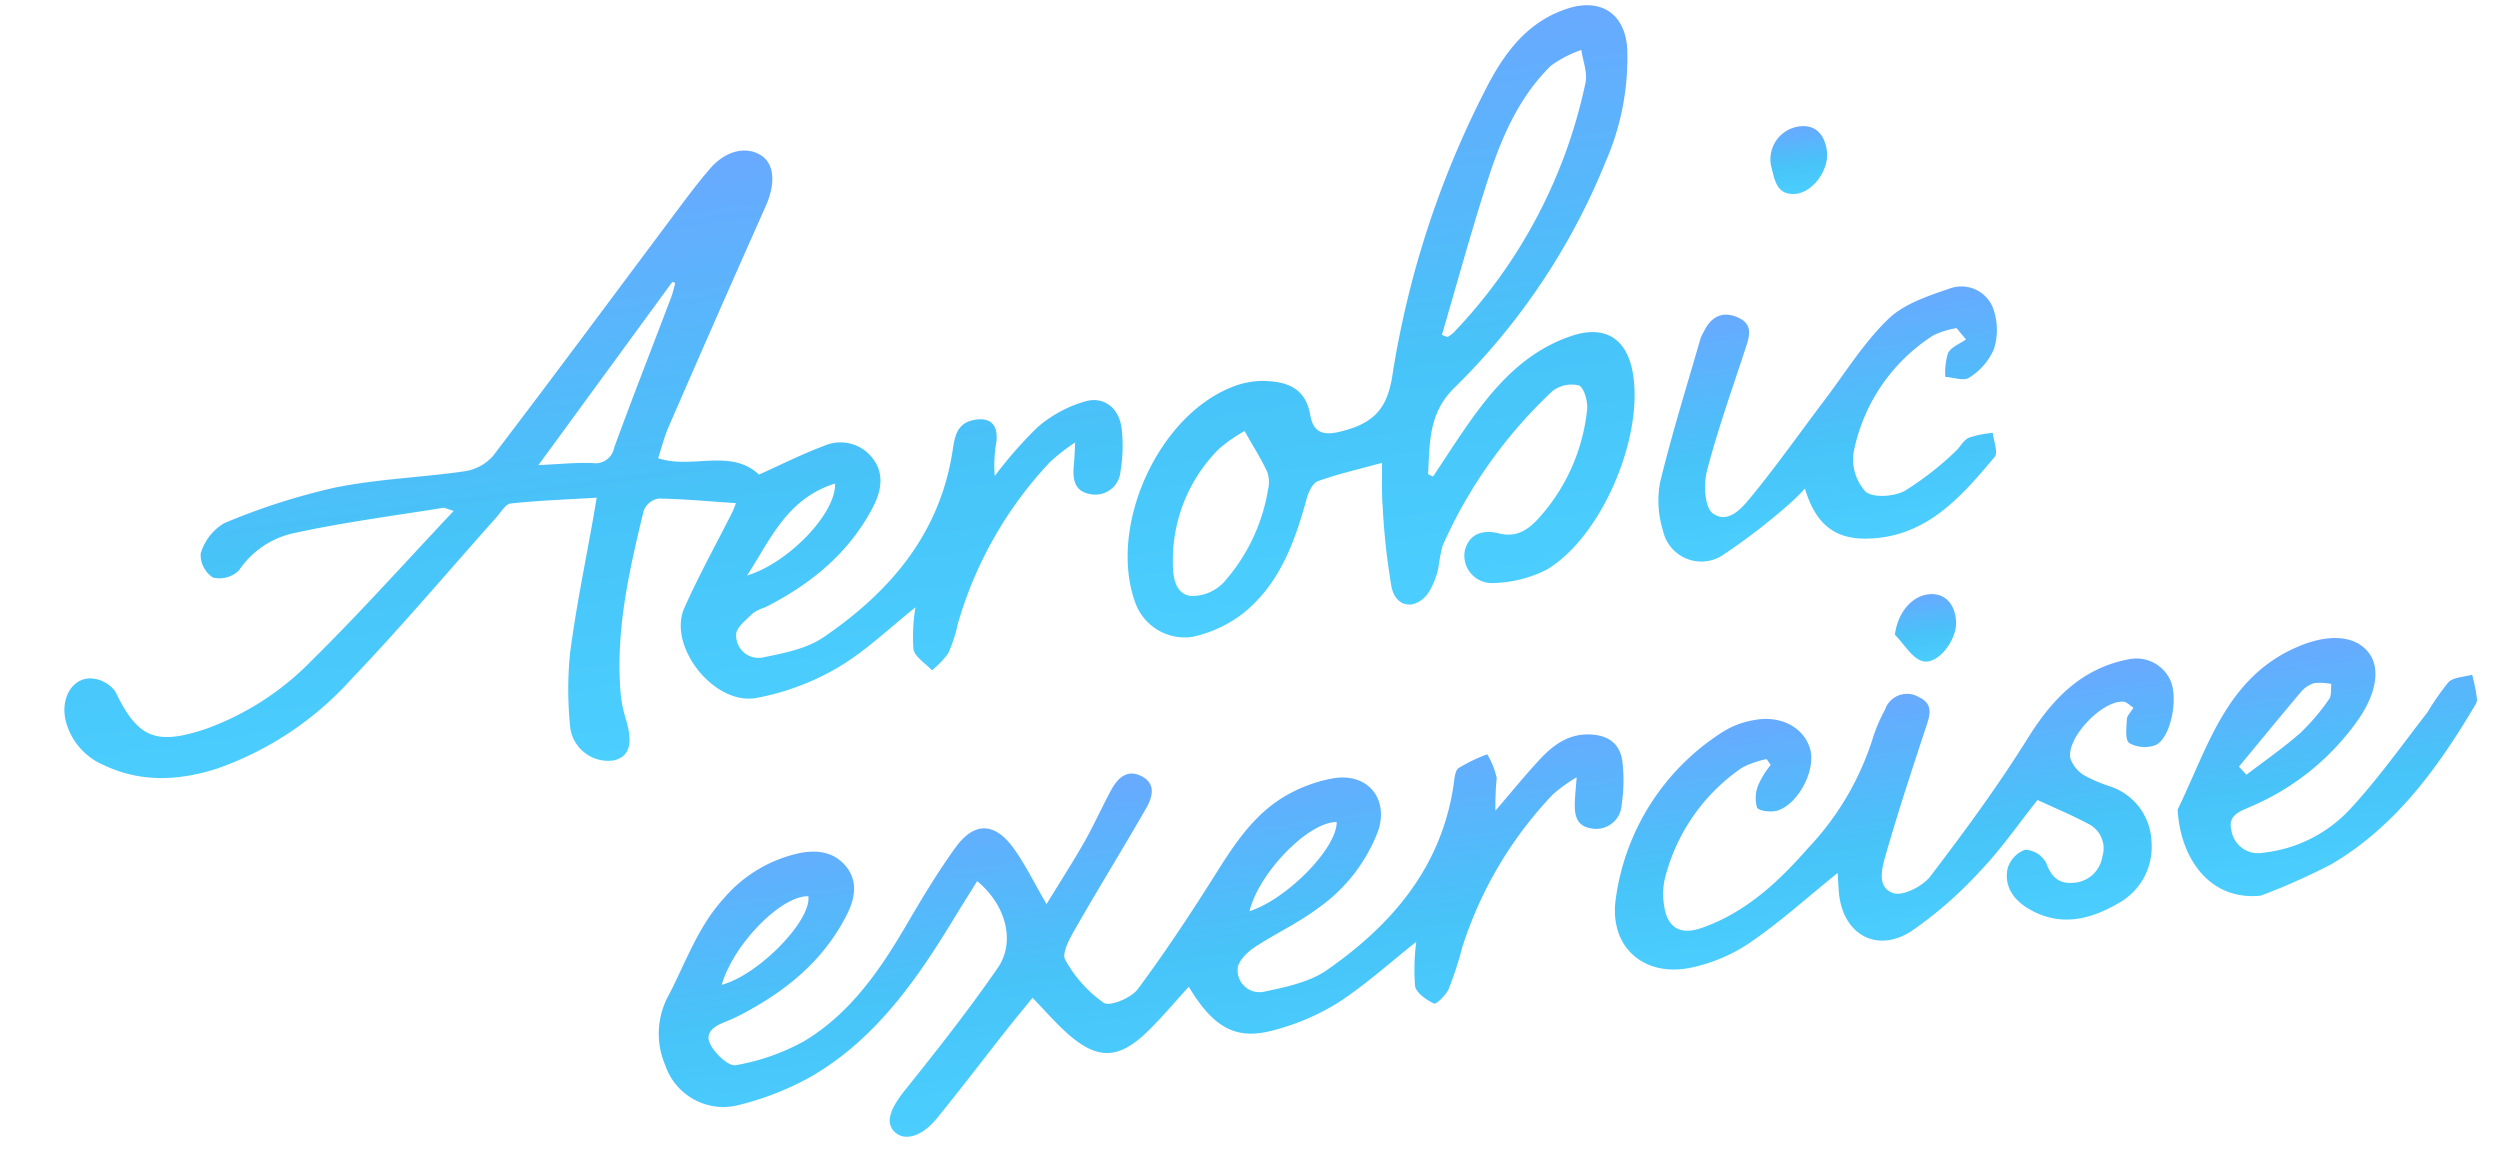 <svg xmlns="http://www.w3.org/2000/svg" xmlns:xlink="http://www.w3.org/1999/xlink" width="247.696" height="115.849" viewBox="0 0 247.696 115.849">
  <defs>
    <linearGradient id="linear-gradient" x1="0.5" x2="0.5" y2="1" gradientUnits="objectBoundingBox">
      <stop offset="0" stop-color="#69a9ff"/>
      <stop offset="0.567" stop-color="#47c3f8"/>
      <stop offset="1" stop-color="#4bcfff"/>
    </linearGradient>
  </defs>
  <g id="eng_features01" transform="translate(-423.342 -3284.524)">
    <g id="组_3507" data-name="组 3507" transform="translate(422.972 3307.143) rotate(-8)">
      <path id="路径_889" data-name="路径 889" d="M61.767,29.026c3.166,1.582,7.246-.007,9.671,3,2.214-.64,4.49-1.417,6.823-1.934A4,4,0,0,1,82.814,32c.956,1.644.4,3.327-.627,4.767-2.98,4.194-7.162,6.712-11.939,8.358a4.829,4.829,0,0,0-1.341.431c-.726.551-1.858,1.189-1.916,1.868a2.214,2.214,0,0,0,2.239,2.6c2.123-.134,4.442-.234,6.285-1.144,7.12-3.514,12.812-8.5,15.228-16.459.387-1.275.728-2.689,2.5-2.789,1.642-.093,2.358.736,1.951,2.407a13.611,13.611,0,0,0-.645,3.378,41.317,41.317,0,0,1,4.864-4.19,12.481,12.481,0,0,1,5.141-1.9c1.924-.209,3.153,1.248,3.1,3.2a15.112,15.112,0,0,1-.7,4.152,2.5,2.5,0,0,1-3.348,1.806c-1.594-.531-1.431-1.918-1.1-3.246.109-.433.177-.876.4-2.011a19.8,19.8,0,0,0-2.711,1.555A39.1,39.1,0,0,0,88.88,49.428a13.637,13.637,0,0,1-1.334,2.725,8.385,8.385,0,0,1-1.839,1.458c-.538-.776-1.495-1.538-1.521-2.331a17.509,17.509,0,0,1,.774-4.072c-2.814,1.649-5.49,3.619-8.472,4.847a24.965,24.965,0,0,1-8.4,1.85c-4.259.161-8-6.322-5.82-9.811,1.88-3.015,4.032-5.862,6.061-8.784.112-.162.2-.342.457-.8-2.6-.545-5.065-1.132-7.559-1.521a1.965,1.965,0,0,0-1.593.974c-2.217,5.594-4.371,11.221-4.77,17.316A12.7,12.7,0,0,0,54.99,54.1c.415,2.57-.115,3.829-1.783,3.969a3.8,3.8,0,0,1-3.779-3.727,35.837,35.837,0,0,1,1.014-7.407c1.216-4.419,2.775-8.744,4.19-13.109.143-.443.283-.887.565-1.772-2.954-.235-5.73-.525-8.513-.618-.52-.018-1.086.728-1.6,1.161C39.61,37.232,34.26,42.022,28.633,46.461a32.166,32.166,0,0,1-14.494,6.953c-3.812.643-7.565.328-10.929-1.881A6.493,6.493,0,0,1,.02,46.589c-.2-2.145,1.118-3.99,2.944-3.8A3.214,3.214,0,0,1,5.3,44.446c1.542,4.835,3.181,5.843,8.266,4.922a27.653,27.653,0,0,0,11.5-5.329c5.313-3.933,10.367-8.215,15.914-12.657-.646-.3-.822-.453-1-.45-4.931.1-9.873.05-14.786.409A8.777,8.777,0,0,0,19.1,34.248a2.757,2.757,0,0,1-2.658.348,2.7,2.7,0,0,1-.874-2.509,5.21,5.21,0,0,1,2.72-2.666,65.249,65.249,0,0,1,11.319-1.964c4.307-.268,8.655.2,12.985.184A4.681,4.681,0,0,0,45.6,26.528c7.221-7.144,14.342-14.388,21.5-21.593,1.24-1.248,2.482-2.5,3.812-3.652C72.68-.239,74.76-.4,76.072.757c1.177,1.036,1,2.982-.265,5.01Q69.465,15.913,63.217,26.116C62.66,27.023,62.26,28.026,61.767,29.026Zm-11.839-.973c2.006.192,3.693.249,5.336.546a1.89,1.89,0,0,0,2.345-1.23c2.509-4.7,5.13-9.349,7.7-14.022a13.743,13.743,0,0,0,.55-1.286l-.267-.137ZM68.878,41.761c4.133-.621,9.585-4.82,9.9-7.805C73.83,34.754,71.621,38.628,68.878,41.761Z" transform="translate(0 2.657)" fill="url(#linear-gradient)"/>
      <path id="路径_890" data-name="路径 890" d="M39.9,11.651c1.635-1.988,3.16-3.754,4.583-5.6,1.156-1.5,2.162-3.115,3.285-4.642C48.588.288,49.67-.551,51.025.44c1.331.974.7,2.243-.059,3.22-2.831,3.631-5.772,7.175-8.594,10.812-.666.859-1.675,2.2-1.407,2.887a12.466,12.466,0,0,0,3.188,4.765c.547.478,2.766-.1,3.535-.881,3.268-3.314,6.353-6.818,9.357-10.377,2.3-2.722,4.65-5.345,8.047-6.639A14.416,14.416,0,0,1,69.8,3.261c3.425-.078,5.18,2.785,3.609,5.841a16.508,16.508,0,0,1-7.1,6.779c-2.121,1.158-4.491,1.851-6.672,2.912-.78.379-1.808,1.175-1.886,1.874A2.167,2.167,0,0,0,60,23.246c2.186-.16,4.575-.291,6.468-1.245C73.48,18.464,79.127,13.506,81.47,5.607c.172-.58.318-1.4.736-1.624a16.053,16.053,0,0,1,3-.954,7.867,7.867,0,0,1,.6,2.457,26.465,26.465,0,0,0-.572,3.185c1.66-1.46,3.281-2.966,4.991-4.365,1.489-1.218,3.13-2.15,5.192-1.83,1.858.288,3.018,1.3,2.944,3.23a16.232,16.232,0,0,1-.671,4.152,2.524,2.524,0,0,1-3.328,1.867c-1.637-.5-1.4-1.925-1.139-3.234.088-.44.194-.876.439-1.973a15.73,15.73,0,0,0-2.54,1.329A39.149,39.149,0,0,0,80.059,21.686a33.881,33.881,0,0,1-1.867,3.822c-.355.576-1.447,1.377-1.653,1.241-.7-.464-1.605-1.294-1.613-1.994a21.722,21.722,0,0,1,.728-4.311c-2.762,1.619-5.508,3.484-8.474,4.88a23.126,23.126,0,0,1-6.591,1.814c-3.936.549-5.981-.986-7.876-5.417-1.565,1.291-3.067,2.656-4.7,3.847-3.2,2.336-5.306,2.069-7.865-.956-1-1.18-1.841-2.49-2.916-3.962-1.032.959-2.012,1.846-2.967,2.761-2.69,2.577-5.335,5.2-8.066,7.735-1.7,1.58-3.431,1.834-4.294.825-.9-1.056-.2-2.382,1.559-4.034,3.686-3.471,7.352-6.983,10.776-10.708,2.134-2.32,1.648-6.1-.831-8.79-.959,1.149-1.906,2.263-2.831,3.394-4.535,5.546-9.4,10.761-16.2,13.51a28.848,28.848,0,0,1-7.82,1.811A6.085,6.085,0,0,1,.269,22.2,7.9,7.9,0,0,1,1.65,15.272c2.1-2.981,3.775-6.24,6.64-8.613a13.624,13.624,0,0,1,8.071-3.417c1.834-.1,3.416.36,4.386,1.947.957,1.568.462,3.195-.479,4.583-2.935,4.332-7.188,6.87-12.023,8.563a13.4,13.4,0,0,1-1.36.4c-1.122.263-2.37.714-1.9,2.053.34.976,1.488,2.421,2.2,2.38a21.457,21.457,0,0,0,7.032-1.412c4.865-2.052,8.374-5.852,11.6-9.934,1.886-2.389,3.808-4.766,5.911-6.96,2.192-2.287,4.184-1.986,5.682.8C38.349,7.42,38.958,9.356,39.9,11.651ZM69.5,7.6c-2.8-.42-8.363,3.941-9.782,7.541C63.471,14.519,69.148,10.211,69.5,7.6ZM16.64,7.6C14.012,7.119,8.6,11.29,6.92,15.088,10.634,14.648,16.6,10.055,16.64,7.6Z" transform="translate(53.829 69.139)" fill="url(#linear-gradient)"/>
      <path id="路径_891" data-name="路径 891" d="M31.217,44.17c1.324-1.489,2.623-3,3.977-4.463,3.211-3.467,6.7-6.523,11.559-7.427,3.365-.626,5.346.962,5.488,4.386.266,6.423-5.248,15.7-11.126,18.193a12.3,12.3,0,0,1-5.49.585,2.718,2.718,0,0,1-2.31-3.576c.68-1.666,2.162-1.8,3.583-1.215,1.662.684,2.916.045,4.086-.919a18.93,18.93,0,0,0,6.265-9.979c.211-.786.015-2.253-.474-2.518a3.088,3.088,0,0,0-2.732.239A47.181,47.181,0,0,0,31.18,51.119a21.327,21.327,0,0,0-.705,2.1,7.746,7.746,0,0,1-1.4,2.389c-1.52,1.454-3.329.88-3.455-1.2a66.445,66.445,0,0,1,.234-7.891c.087-1.459.354-2.908.545-4.395-2.322.3-4.458.482-6.543.911-.536.11-1.07.933-1.334,1.546-1.765,4.1-3.843,8.01-7.792,10.372a12.608,12.608,0,0,1-5.307,1.63A5.207,5.207,0,0,1,.235,52.3c-1.541-7.685,4.729-17.713,12.34-19.644a8.273,8.273,0,0,1,3.2-.224c2.376.366,4.158,1.231,4.244,4.032.05,1.636.891,2.172,2.51,2.034,3.468-.3,5.048-1.47,6.051-4.669A93.568,93.568,0,0,1,42.16,6.282c2.195-3,4.817-5.5,8.715-6.173,3.4-.592,5.544,1.273,5.3,4.722A25.693,25.693,0,0,1,52.47,15.694a66.074,66.074,0,0,1-18.04,20.138c-2.827,2.14-3.078,5.095-3.667,8.035Zm2.821-13.777.521.289a3.885,3.885,0,0,0,.656-.35A51.007,51.007,0,0,0,51.608,7.63c.35-.968.042-2.175.039-3.272A11.621,11.621,0,0,0,48.442,5.49c-3.573,2.639-5.838,6.364-7.733,10.268C38.367,20.579,36.251,25.51,34.038,30.393ZM13.353,37.108a14.915,14.915,0,0,0-2.777,1.407A15.575,15.575,0,0,0,4.494,49.1c-.206,1.46-.147,3.015,1.286,3.441A4.344,4.344,0,0,0,9.2,51.683a18.25,18.25,0,0,0,5.645-8.5,3.139,3.139,0,0,0,.167-1.758C14.608,40.087,14.02,38.8,13.353,37.108Z" transform="translate(106.328 0)" fill="url(#linear-gradient)"/>
      <path id="路径_892" data-name="路径 892" d="M22.446,16.95c-3.286,1.966-6.314,4.017-9.559,5.63A16.5,16.5,0,0,1,6.7,24.227c-4.8.291-7.753-3.27-6.346-7.907a23.273,23.273,0,0,1,12.9-14.852A8.526,8.526,0,0,1,16.39.8c2.689-.125,4.777,1.441,5.07,3.643.272,2.039-1.794,5.08-3.96,5.545-.656.141-1.925-.174-2.065-.575a3.447,3.447,0,0,1,.5-2.285,9.028,9.028,0,0,1,1.433-1.7L17.047,4.8a9.4,9.4,0,0,0-2.535.509,18.836,18.836,0,0,0-9.14,9.929,6.941,6.941,0,0,0-.4,2.575c.009,2.141,1.162,3.082,3.3,2.672,4.545-.873,8.214-3.447,11.611-6.374A28.029,28.029,0,0,0,27.77,4.18a15.988,15.988,0,0,1,1.578-2.6,2.3,2.3,0,0,1,3.5-.756c1.422.931.771,2.032.205,3.183-1.906,3.874-3.82,7.747-5.577,11.689-.574,1.288-1.463,3.2.145,4,.909.454,2.994-.265,3.876-1.136,3.98-3.931,7.9-7.953,11.491-12.239C45.956,2.779,49.276.209,54.008,0a3.689,3.689,0,0,1,3.821,2.974c.334,2.03-.989,5.467-2.466,5.823a3.1,3.1,0,0,1-2.517-.57c-.385-.375-.055-1.565.092-2.366.063-.343.469-.623.811-1.043-.333-.279-.587-.665-.906-.731-2.058-.422-6.064,2.723-5.986,4.814a3.211,3.211,0,0,0,1.183,1.918,15.341,15.341,0,0,0,2.433,1.45,5.983,5.983,0,0,1,3.2,5.91A6.367,6.367,0,0,1,49.558,23.8c-3,1.229-6.054,1.528-8.833-.672-1.383-1.095-2.158-2.572-1.536-4.279a2.8,2.8,0,0,1,1.978-1.589,2.5,2.5,0,0,1,1.869,1.558c.3,1.42.923,2.25,2.332,2.346a3.085,3.085,0,0,0,3.286-2.188,2.7,2.7,0,0,0-.991-3.419c-1.468-1.076-3.046-2-4.6-3.007-2.2,2.085-4.222,4.291-6.541,6.126a39.993,39.993,0,0,1-7.6,4.982c-3.807,1.79-6.9-.676-6.615-4.909C22.35,18.146,22.4,17.545,22.446,16.95Z" transform="translate(149.33 71.689)" fill="url(#linear-gradient)"/>
      <path id="路径_893" data-name="路径 893" d="M31.712,4.522a8.423,8.423,0,0,0-2.35.378,17.785,17.785,0,0,0-9.449,10.357,4.752,4.752,0,0,0,.614,4.049c.678.75,2.708.881,3.849.472a30.474,30.474,0,0,0,5.423-3.1c.571-.352.994-1.04,1.593-1.228a9.652,9.652,0,0,1,2.435-.148c-.032.812.272,2-.15,2.378-3.887,3.508-7.868,6.978-13.69,6.255-3.151-.391-4.813-2.148-5.361-5.758a21.428,21.428,0,0,1-1.783,1.316,61.976,61.976,0,0,1-7.361,4.154A3.889,3.889,0,0,1,.115,20.333,10,10,0,0,1,.5,15.563C2.318,10.987,4.432,6.53,6.439,2.031a4.685,4.685,0,0,1,.447-.677C7.779.041,8.95-.42,10.363.431c1.559.939.875,2.136.281,3.341C8.8,7.524,6.854,11.238,5.252,15.093c-.524,1.262-.732,3.561-.008,4.245C6.67,20.686,8.3,19.1,9.42,18.068c2.874-2.658,5.556-5.522,8.333-8.286,2.433-2.422,4.667-5.13,7.418-7.116C26.959,1.375,29.479.953,31.743.512a3.364,3.364,0,0,1,3.8,2.437,6.3,6.3,0,0,1-.451,4.143,6.241,6.241,0,0,1-2.816,2.46c-.564.29-1.548-.238-2.342-.4a6.622,6.622,0,0,1,.609-2.314c.392-.542,1.273-.73,1.939-1.074Z" transform="translate(159.242 32.304)" fill="url(#linear-gradient)"/>
      <path id="路径_894" data-name="路径 894" d="M7.013,24.318C1.848,24.127-.37,19.41.05,14.715,3.865,9.093,6.6,2.414,14.1.4c3.2-.86,5.729-.322,6.817,1.5.989,1.653.325,4.017-1.827,6.4a24.889,24.889,0,0,1-11.84,7.142c-1.128.328-2.393.51-2.215,2.088a2.678,2.678,0,0,0,2.841,2.608,13.775,13.775,0,0,0,9.069-3.055c3.178-2.586,6.012-5.6,8.959-8.462a25.837,25.837,0,0,1,2.475-2.665c.6-.429,1.6-.286,2.424-.4a19.218,19.218,0,0,1,.141,2.46c-.021.351-.382.7-.635,1.018C25.886,14.509,21,19.471,14.357,22.216A64.35,64.35,0,0,1,7.013,24.318ZM6.657,11.356l.617.9c1.956-1.1,3.973-2.113,5.846-3.344a21.008,21.008,0,0,0,3.314-2.94c.31-.317.291-.958.423-1.45A5.661,5.661,0,0,0,15.194,4.2a2.768,2.768,0,0,0-1.432.693C11.372,7.026,9.021,9.2,6.657,11.356Z" transform="translate(205.961 72.386)" fill="url(#linear-gradient)"/>
      <path id="路径_895" data-name="路径 895" d="M0,3.494C.61,1.312,2.257-.139,4.04.011c1.472.124,2.314,1.344,2.139,3.1C6,4.9,3.778,7.1,2.35,6.481,1.327,6.036.767,4.528,0,3.494Z" transform="translate(180.677 62.551)" fill="url(#linear-gradient)"/>
      <path id="路径_896" data-name="路径 896" d="M5.709,2.725C5.73,4.613,3.8,6.68,2,6.564.081,6.44.2,4.736.026,3.509A3.292,3.292,0,0,1,3.185,0C4.782-.052,5.689.927,5.709,2.725Z" transform="translate(174.968 14.867)" fill="url(#linear-gradient)"/>
    </g>
  </g>
</svg>
